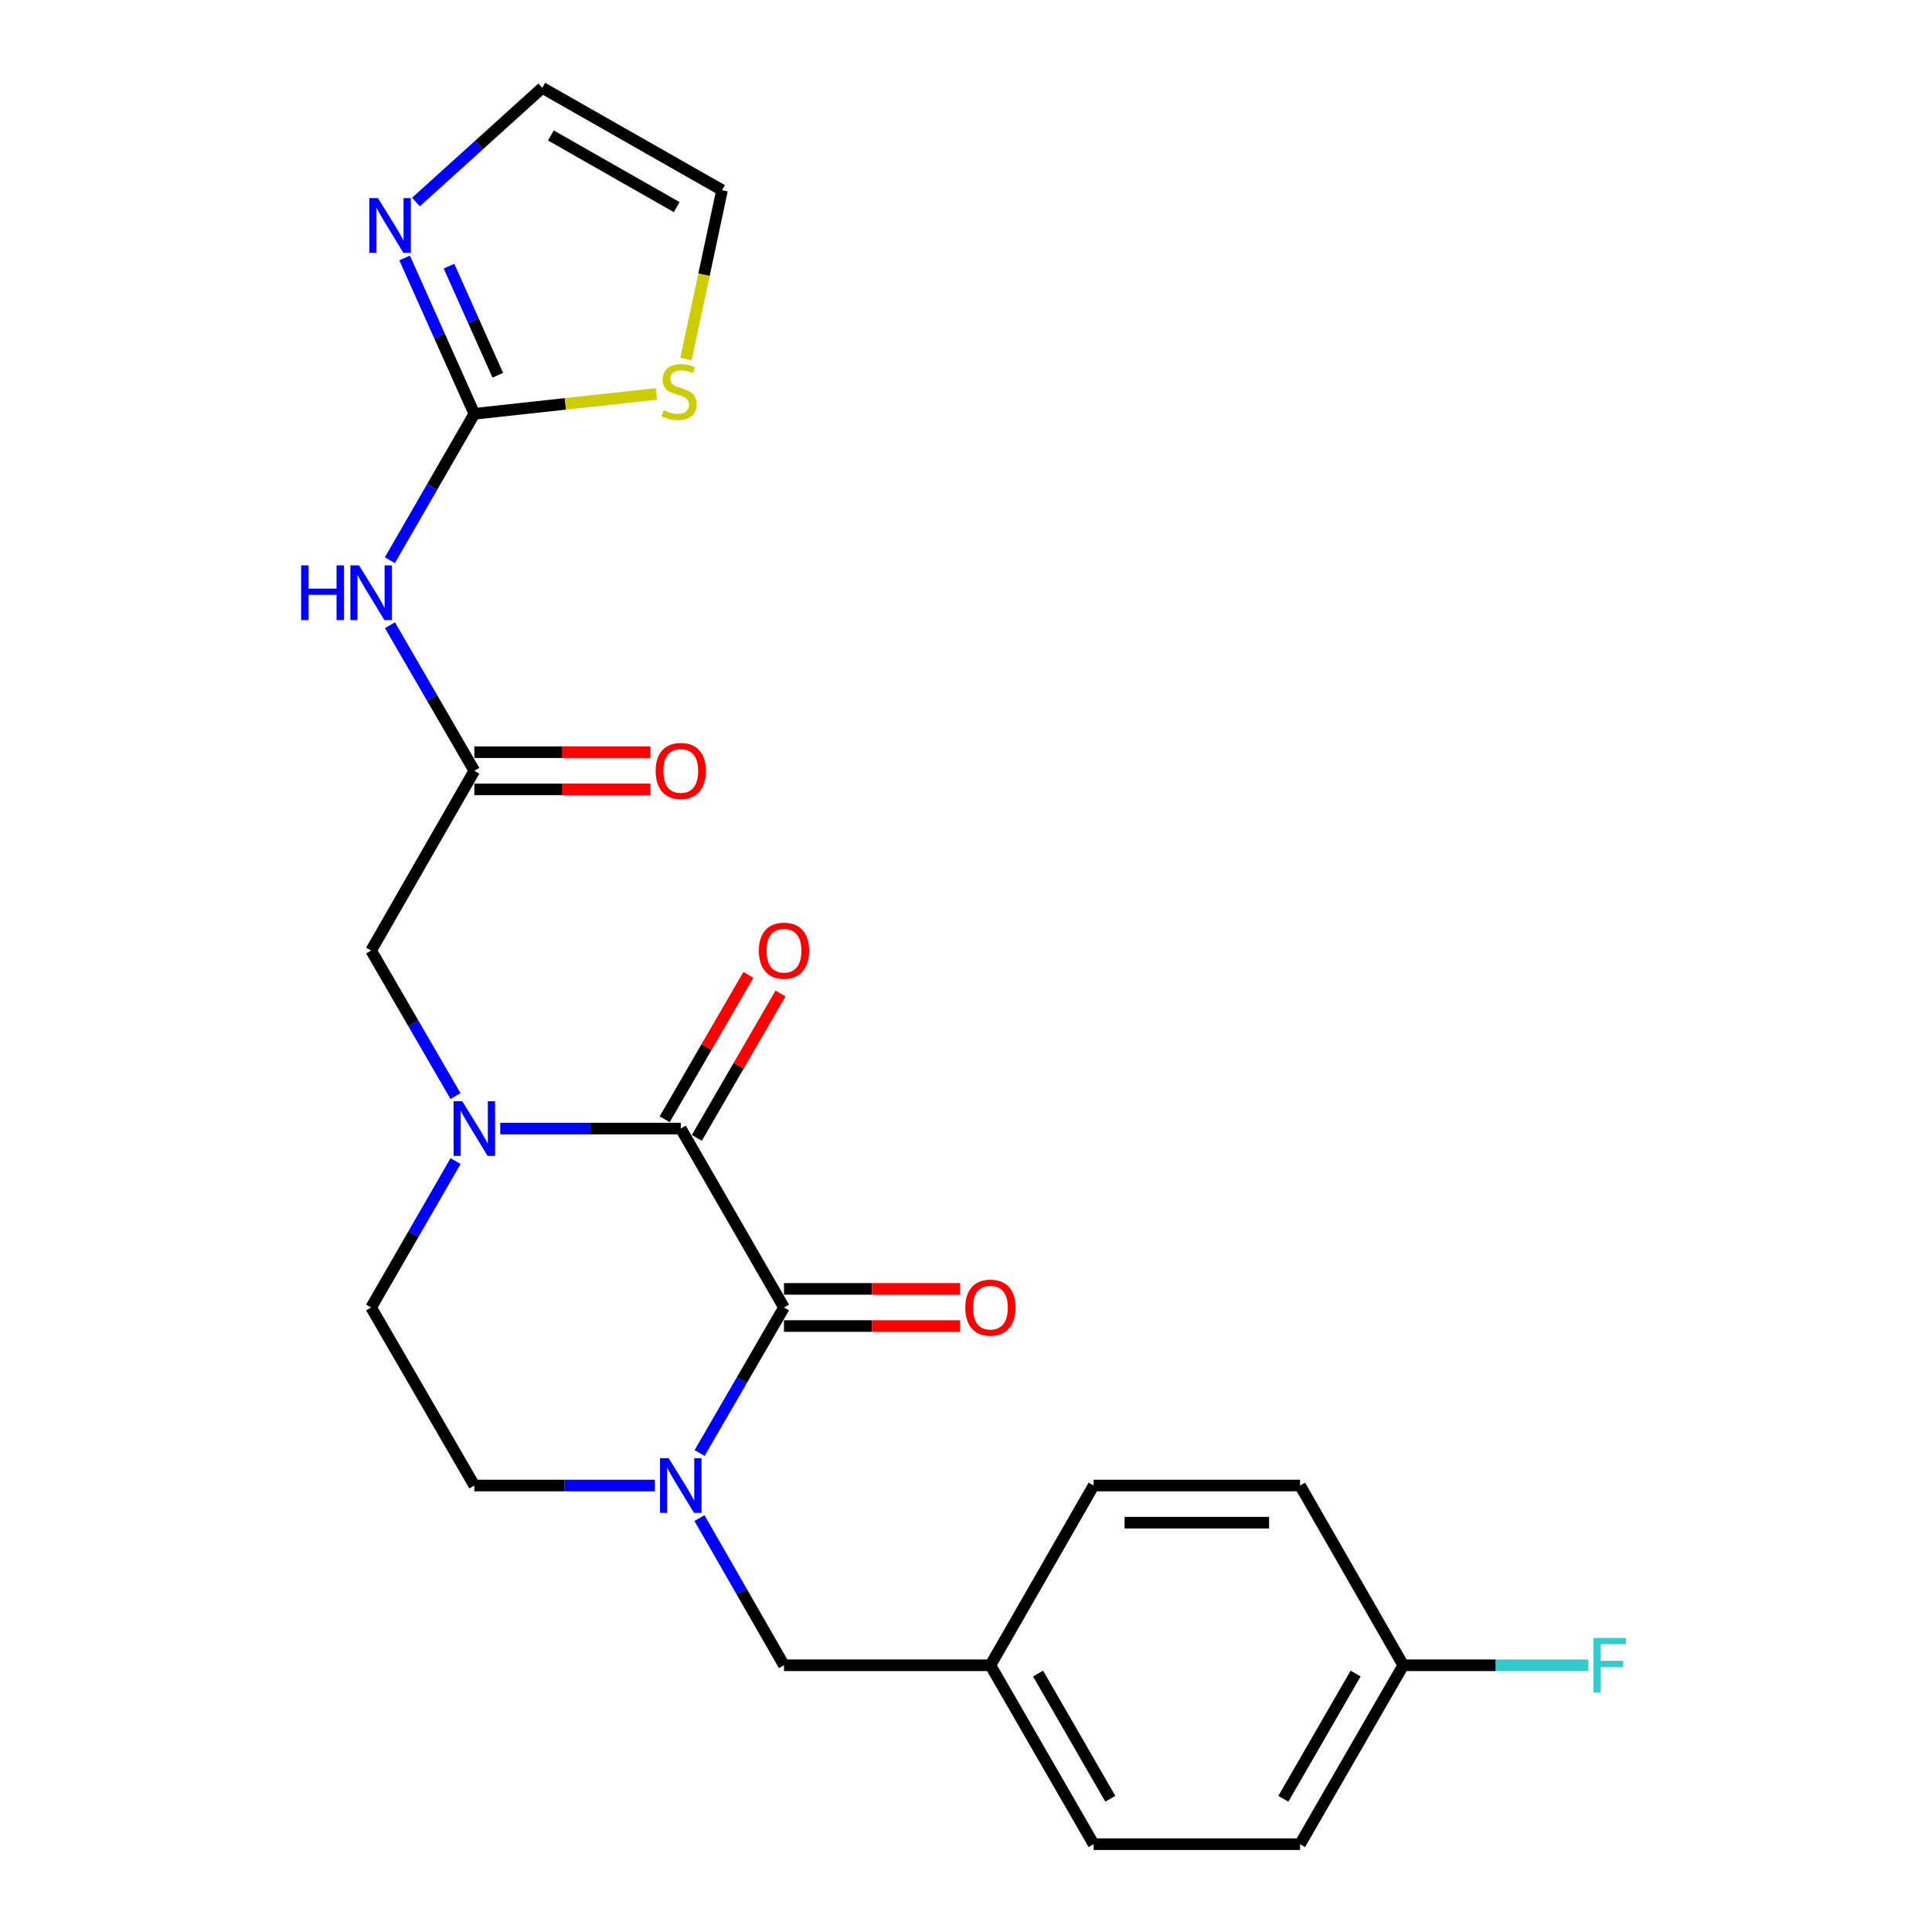 <?xml version='1.0' encoding='iso-8859-1'?>
<svg version='1.1' baseProfile='full'
              xmlns='http://www.w3.org/2000/svg'
                      xmlns:rdkit='http://www.rdkit.org/xml'
                      xmlns:xlink='http://www.w3.org/1999/xlink'
                  xml:space='preserve'
width='1000px' height='1000px' viewBox='0 0 1000 1000'>
<!-- END OF HEADER -->
<rect style='opacity:1.0;fill:#FFFFFF;stroke:none' width='1000' height='1000' x='0' y='0'> </rect>
<path class='bond-0' d='M 405.789,676.744 L 352.365,584.147' style='fill:none;fill-rule:evenodd;stroke:#000000;stroke-width:6px;stroke-linecap:butt;stroke-linejoin:miter;stroke-opacity:1' />
<path class='bond-2' d='M 405.789,676.744 L 383.953,714.412' style='fill:none;fill-rule:evenodd;stroke:#000000;stroke-width:6px;stroke-linecap:butt;stroke-linejoin:miter;stroke-opacity:1' />
<path class='bond-2' d='M 383.953,714.412 L 362.117,752.08' style='fill:none;fill-rule:evenodd;stroke:#0000FF;stroke-width:6px;stroke-linecap:butt;stroke-linejoin:miter;stroke-opacity:1' />
<path class='bond-13' d='M 405.789,686.358 L 451.377,686.358' style='fill:none;fill-rule:evenodd;stroke:#000000;stroke-width:6px;stroke-linecap:butt;stroke-linejoin:miter;stroke-opacity:1' />
<path class='bond-13' d='M 451.377,686.358 L 496.965,686.358' style='fill:none;fill-rule:evenodd;stroke:#FF0000;stroke-width:6px;stroke-linecap:butt;stroke-linejoin:miter;stroke-opacity:1' />
<path class='bond-13' d='M 405.789,667.13 L 451.377,667.13' style='fill:none;fill-rule:evenodd;stroke:#000000;stroke-width:6px;stroke-linecap:butt;stroke-linejoin:miter;stroke-opacity:1' />
<path class='bond-13' d='M 451.377,667.13 L 496.965,667.13' style='fill:none;fill-rule:evenodd;stroke:#FF0000;stroke-width:6px;stroke-linecap:butt;stroke-linejoin:miter;stroke-opacity:1' />
<path class='bond-1' d='M 352.365,584.147 L 305.647,584.147' style='fill:none;fill-rule:evenodd;stroke:#000000;stroke-width:6px;stroke-linecap:butt;stroke-linejoin:miter;stroke-opacity:1' />
<path class='bond-1' d='M 305.647,584.147 L 258.929,584.147' style='fill:none;fill-rule:evenodd;stroke:#0000FF;stroke-width:6px;stroke-linecap:butt;stroke-linejoin:miter;stroke-opacity:1' />
<path class='bond-12' d='M 360.683,588.969 L 382.345,551.601' style='fill:none;fill-rule:evenodd;stroke:#000000;stroke-width:6px;stroke-linecap:butt;stroke-linejoin:miter;stroke-opacity:1' />
<path class='bond-12' d='M 382.345,551.601 L 404.007,514.233' style='fill:none;fill-rule:evenodd;stroke:#FF0000;stroke-width:6px;stroke-linecap:butt;stroke-linejoin:miter;stroke-opacity:1' />
<path class='bond-12' d='M 344.047,579.325 L 365.709,541.957' style='fill:none;fill-rule:evenodd;stroke:#000000;stroke-width:6px;stroke-linecap:butt;stroke-linejoin:miter;stroke-opacity:1' />
<path class='bond-12' d='M 365.709,541.957 L 387.371,504.589' style='fill:none;fill-rule:evenodd;stroke:#FF0000;stroke-width:6px;stroke-linecap:butt;stroke-linejoin:miter;stroke-opacity:1' />
<path class='bond-8' d='M 235.765,567.324 L 213.929,529.656' style='fill:none;fill-rule:evenodd;stroke:#0000FF;stroke-width:6px;stroke-linecap:butt;stroke-linejoin:miter;stroke-opacity:1' />
<path class='bond-8' d='M 213.929,529.656 L 192.094,491.988' style='fill:none;fill-rule:evenodd;stroke:#000000;stroke-width:6px;stroke-linecap:butt;stroke-linejoin:miter;stroke-opacity:1' />
<path class='bond-24' d='M 235.806,600.98 L 213.95,638.862' style='fill:none;fill-rule:evenodd;stroke:#0000FF;stroke-width:6px;stroke-linecap:butt;stroke-linejoin:miter;stroke-opacity:1' />
<path class='bond-24' d='M 213.95,638.862 L 192.094,676.744' style='fill:none;fill-rule:evenodd;stroke:#000000;stroke-width:6px;stroke-linecap:butt;stroke-linejoin:miter;stroke-opacity:1' />
<path class='bond-9' d='M 362.035,785.745 L 383.912,823.847' style='fill:none;fill-rule:evenodd;stroke:#0000FF;stroke-width:6px;stroke-linecap:butt;stroke-linejoin:miter;stroke-opacity:1' />
<path class='bond-9' d='M 383.912,823.847 L 405.789,861.949' style='fill:none;fill-rule:evenodd;stroke:#000000;stroke-width:6px;stroke-linecap:butt;stroke-linejoin:miter;stroke-opacity:1' />
<path class='bond-10' d='M 338.954,768.903 L 292.236,768.903' style='fill:none;fill-rule:evenodd;stroke:#0000FF;stroke-width:6px;stroke-linecap:butt;stroke-linejoin:miter;stroke-opacity:1' />
<path class='bond-10' d='M 292.236,768.903 L 245.517,768.903' style='fill:none;fill-rule:evenodd;stroke:#000000;stroke-width:6px;stroke-linecap:butt;stroke-linejoin:miter;stroke-opacity:1' />
<path class='bond-3' d='M 245.517,214.187 L 223.661,252.074' style='fill:none;fill-rule:evenodd;stroke:#000000;stroke-width:6px;stroke-linecap:butt;stroke-linejoin:miter;stroke-opacity:1' />
<path class='bond-3' d='M 223.661,252.074 L 201.804,289.961' style='fill:none;fill-rule:evenodd;stroke:#0000FF;stroke-width:6px;stroke-linecap:butt;stroke-linejoin:miter;stroke-opacity:1' />
<path class='bond-5' d='M 245.517,214.187 L 227.473,173.852' style='fill:none;fill-rule:evenodd;stroke:#000000;stroke-width:6px;stroke-linecap:butt;stroke-linejoin:miter;stroke-opacity:1' />
<path class='bond-5' d='M 227.473,173.852 L 209.429,133.517' style='fill:none;fill-rule:evenodd;stroke:#0000FF;stroke-width:6px;stroke-linecap:butt;stroke-linejoin:miter;stroke-opacity:1' />
<path class='bond-5' d='M 257.657,194.234 L 245.026,165.999' style='fill:none;fill-rule:evenodd;stroke:#000000;stroke-width:6px;stroke-linecap:butt;stroke-linejoin:miter;stroke-opacity:1' />
<path class='bond-5' d='M 245.026,165.999 L 232.395,137.765' style='fill:none;fill-rule:evenodd;stroke:#0000FF;stroke-width:6px;stroke-linecap:butt;stroke-linejoin:miter;stroke-opacity:1' />
<path class='bond-7' d='M 245.517,214.187 L 292.631,209.043' style='fill:none;fill-rule:evenodd;stroke:#000000;stroke-width:6px;stroke-linecap:butt;stroke-linejoin:miter;stroke-opacity:1' />
<path class='bond-7' d='M 292.631,209.043 L 339.744,203.899' style='fill:none;fill-rule:evenodd;stroke:#CCCC00;stroke-width:6px;stroke-linecap:butt;stroke-linejoin:miter;stroke-opacity:1' />
<path class='bond-4' d='M 201.846,323.617 L 223.682,361.285' style='fill:none;fill-rule:evenodd;stroke:#0000FF;stroke-width:6px;stroke-linecap:butt;stroke-linejoin:miter;stroke-opacity:1' />
<path class='bond-4' d='M 223.682,361.285 L 245.517,398.953' style='fill:none;fill-rule:evenodd;stroke:#000000;stroke-width:6px;stroke-linecap:butt;stroke-linejoin:miter;stroke-opacity:1' />
<path class='bond-14' d='M 215.296,104.575 L 247.99,75.015' style='fill:none;fill-rule:evenodd;stroke:#0000FF;stroke-width:6px;stroke-linecap:butt;stroke-linejoin:miter;stroke-opacity:1' />
<path class='bond-14' d='M 247.99,75.015 L 280.685,45.455' style='fill:none;fill-rule:evenodd;stroke:#000000;stroke-width:6px;stroke-linecap:butt;stroke-linejoin:miter;stroke-opacity:1' />
<path class='bond-6' d='M 245.517,398.953 L 192.094,491.988' style='fill:none;fill-rule:evenodd;stroke:#000000;stroke-width:6px;stroke-linecap:butt;stroke-linejoin:miter;stroke-opacity:1' />
<path class='bond-16' d='M 245.517,408.567 L 291.106,408.567' style='fill:none;fill-rule:evenodd;stroke:#000000;stroke-width:6px;stroke-linecap:butt;stroke-linejoin:miter;stroke-opacity:1' />
<path class='bond-16' d='M 291.106,408.567 L 336.694,408.567' style='fill:none;fill-rule:evenodd;stroke:#FF0000;stroke-width:6px;stroke-linecap:butt;stroke-linejoin:miter;stroke-opacity:1' />
<path class='bond-16' d='M 245.517,389.339 L 291.106,389.339' style='fill:none;fill-rule:evenodd;stroke:#000000;stroke-width:6px;stroke-linecap:butt;stroke-linejoin:miter;stroke-opacity:1' />
<path class='bond-16' d='M 291.106,389.339 L 336.694,389.339' style='fill:none;fill-rule:evenodd;stroke:#FF0000;stroke-width:6px;stroke-linecap:butt;stroke-linejoin:miter;stroke-opacity:1' />
<path class='bond-15' d='M 355.072,185.834 L 364.401,142.137' style='fill:none;fill-rule:evenodd;stroke:#CCCC00;stroke-width:6px;stroke-linecap:butt;stroke-linejoin:miter;stroke-opacity:1' />
<path class='bond-15' d='M 364.401,142.137 L 373.73,98.44' style='fill:none;fill-rule:evenodd;stroke:#000000;stroke-width:6px;stroke-linecap:butt;stroke-linejoin:miter;stroke-opacity:1' />
<path class='bond-17' d='M 405.789,861.949 L 512.636,861.949' style='fill:none;fill-rule:evenodd;stroke:#000000;stroke-width:6px;stroke-linecap:butt;stroke-linejoin:miter;stroke-opacity:1' />
<path class='bond-11' d='M 245.517,768.903 L 192.094,676.744' style='fill:none;fill-rule:evenodd;stroke:#000000;stroke-width:6px;stroke-linecap:butt;stroke-linejoin:miter;stroke-opacity:1' />
<path class='bond-26' d='M 280.685,45.455 L 373.73,98.44' style='fill:none;fill-rule:evenodd;stroke:#000000;stroke-width:6px;stroke-linecap:butt;stroke-linejoin:miter;stroke-opacity:1' />
<path class='bond-26' d='M 285.126,70.112 L 350.258,107.202' style='fill:none;fill-rule:evenodd;stroke:#000000;stroke-width:6px;stroke-linecap:butt;stroke-linejoin:miter;stroke-opacity:1' />
<path class='bond-20' d='M 512.636,861.949 L 566.06,768.903' style='fill:none;fill-rule:evenodd;stroke:#000000;stroke-width:6px;stroke-linecap:butt;stroke-linejoin:miter;stroke-opacity:1' />
<path class='bond-21' d='M 512.636,861.949 L 566.06,954.545' style='fill:none;fill-rule:evenodd;stroke:#000000;stroke-width:6px;stroke-linecap:butt;stroke-linejoin:miter;stroke-opacity:1' />
<path class='bond-21' d='M 537.305,866.229 L 574.702,931.047' style='fill:none;fill-rule:evenodd;stroke:#000000;stroke-width:6px;stroke-linecap:butt;stroke-linejoin:miter;stroke-opacity:1' />
<path class='bond-18' d='M 726.331,861.949 L 672.908,954.545' style='fill:none;fill-rule:evenodd;stroke:#000000;stroke-width:6px;stroke-linecap:butt;stroke-linejoin:miter;stroke-opacity:1' />
<path class='bond-18' d='M 701.662,866.229 L 664.266,931.047' style='fill:none;fill-rule:evenodd;stroke:#000000;stroke-width:6px;stroke-linecap:butt;stroke-linejoin:miter;stroke-opacity:1' />
<path class='bond-19' d='M 726.331,861.949 L 774.21,861.949' style='fill:none;fill-rule:evenodd;stroke:#000000;stroke-width:6px;stroke-linecap:butt;stroke-linejoin:miter;stroke-opacity:1' />
<path class='bond-19' d='M 774.21,861.949 L 822.088,861.949' style='fill:none;fill-rule:evenodd;stroke:#33CCCC;stroke-width:6px;stroke-linecap:butt;stroke-linejoin:miter;stroke-opacity:1' />
<path class='bond-25' d='M 726.331,861.949 L 672.908,768.903' style='fill:none;fill-rule:evenodd;stroke:#000000;stroke-width:6px;stroke-linecap:butt;stroke-linejoin:miter;stroke-opacity:1' />
<path class='bond-23' d='M 566.06,768.903 L 672.908,768.903' style='fill:none;fill-rule:evenodd;stroke:#000000;stroke-width:6px;stroke-linecap:butt;stroke-linejoin:miter;stroke-opacity:1' />
<path class='bond-23' d='M 582.087,788.132 L 656.881,788.132' style='fill:none;fill-rule:evenodd;stroke:#000000;stroke-width:6px;stroke-linecap:butt;stroke-linejoin:miter;stroke-opacity:1' />
<path class='bond-22' d='M 566.06,954.545 L 672.908,954.545' style='fill:none;fill-rule:evenodd;stroke:#000000;stroke-width:6px;stroke-linecap:butt;stroke-linejoin:miter;stroke-opacity:1' />
<path  class='atom-2' d='M 239.257 569.987
L 248.537 584.987
Q 249.457 586.467, 250.937 589.147
Q 252.417 591.827, 252.497 591.987
L 252.497 569.987
L 256.257 569.987
L 256.257 598.307
L 252.377 598.307
L 242.417 581.907
Q 241.257 579.987, 240.017 577.787
Q 238.817 575.587, 238.457 574.907
L 238.457 598.307
L 234.777 598.307
L 234.777 569.987
L 239.257 569.987
' fill='#0000FF'/>
<path  class='atom-3' d='M 346.105 754.743
L 355.385 769.743
Q 356.305 771.223, 357.785 773.903
Q 359.265 776.583, 359.345 776.743
L 359.345 754.743
L 363.105 754.743
L 363.105 783.063
L 359.225 783.063
L 349.265 766.663
Q 348.105 764.743, 346.865 762.543
Q 345.665 760.343, 345.305 759.663
L 345.305 783.063
L 341.625 783.063
L 341.625 754.743
L 346.105 754.743
' fill='#0000FF'/>
<path  class='atom-5' d='M 155.874 292.634
L 159.714 292.634
L 159.714 304.674
L 174.194 304.674
L 174.194 292.634
L 178.034 292.634
L 178.034 320.954
L 174.194 320.954
L 174.194 307.874
L 159.714 307.874
L 159.714 320.954
L 155.874 320.954
L 155.874 292.634
' fill='#0000FF'/>
<path  class='atom-5' d='M 185.834 292.634
L 195.114 307.634
Q 196.034 309.114, 197.514 311.794
Q 198.994 314.474, 199.074 314.634
L 199.074 292.634
L 202.834 292.634
L 202.834 320.954
L 198.954 320.954
L 188.994 304.554
Q 187.834 302.634, 186.594 300.434
Q 185.394 298.234, 185.034 297.554
L 185.034 320.954
L 181.354 320.954
L 181.354 292.634
L 185.834 292.634
' fill='#0000FF'/>
<path  class='atom-6' d='M 195.64 102.526
L 204.92 117.526
Q 205.84 119.006, 207.32 121.686
Q 208.8 124.366, 208.88 124.526
L 208.88 102.526
L 212.64 102.526
L 212.64 130.846
L 208.76 130.846
L 198.8 114.446
Q 197.64 112.526, 196.4 110.326
Q 195.2 108.126, 194.84 107.446
L 194.84 130.846
L 191.16 130.846
L 191.16 102.526
L 195.64 102.526
' fill='#0000FF'/>
<path  class='atom-8' d='M 343.489 212.337
Q 343.809 212.457, 345.129 213.017
Q 346.449 213.577, 347.889 213.937
Q 349.369 214.257, 350.809 214.257
Q 353.489 214.257, 355.049 212.977
Q 356.609 211.657, 356.609 209.377
Q 356.609 207.817, 355.809 206.857
Q 355.049 205.897, 353.849 205.377
Q 352.649 204.857, 350.649 204.257
Q 348.129 203.497, 346.609 202.777
Q 345.129 202.057, 344.049 200.537
Q 343.009 199.017, 343.009 196.457
Q 343.009 192.897, 345.409 190.697
Q 347.849 188.497, 352.649 188.497
Q 355.929 188.497, 359.649 190.057
L 358.729 193.137
Q 355.329 191.737, 352.769 191.737
Q 350.009 191.737, 348.489 192.897
Q 346.969 194.017, 347.009 195.977
Q 347.009 197.497, 347.769 198.417
Q 348.569 199.337, 349.689 199.857
Q 350.849 200.377, 352.769 200.977
Q 355.329 201.777, 356.849 202.577
Q 358.369 203.377, 359.449 205.017
Q 360.569 206.617, 360.569 209.377
Q 360.569 213.297, 357.929 215.417
Q 355.329 217.497, 350.969 217.497
Q 348.449 217.497, 346.529 216.937
Q 344.649 216.417, 342.409 215.497
L 343.489 212.337
' fill='#CCCC00'/>
<path  class='atom-13' d='M 392.789 492.068
Q 392.789 485.268, 396.149 481.468
Q 399.509 477.668, 405.789 477.668
Q 412.069 477.668, 415.429 481.468
Q 418.789 485.268, 418.789 492.068
Q 418.789 498.948, 415.389 502.868
Q 411.989 506.748, 405.789 506.748
Q 399.549 506.748, 396.149 502.868
Q 392.789 498.988, 392.789 492.068
M 405.789 503.548
Q 410.109 503.548, 412.429 500.668
Q 414.789 497.748, 414.789 492.068
Q 414.789 486.508, 412.429 483.708
Q 410.109 480.868, 405.789 480.868
Q 401.469 480.868, 399.109 483.668
Q 396.789 486.468, 396.789 492.068
Q 396.789 497.788, 399.109 500.668
Q 401.469 503.548, 405.789 503.548
' fill='#FF0000'/>
<path  class='atom-14' d='M 499.636 676.824
Q 499.636 670.024, 502.996 666.224
Q 506.356 662.424, 512.636 662.424
Q 518.916 662.424, 522.276 666.224
Q 525.636 670.024, 525.636 676.824
Q 525.636 683.704, 522.236 687.624
Q 518.836 691.504, 512.636 691.504
Q 506.396 691.504, 502.996 687.624
Q 499.636 683.744, 499.636 676.824
M 512.636 688.304
Q 516.956 688.304, 519.276 685.424
Q 521.636 682.504, 521.636 676.824
Q 521.636 671.264, 519.276 668.464
Q 516.956 665.624, 512.636 665.624
Q 508.316 665.624, 505.956 668.424
Q 503.636 671.224, 503.636 676.824
Q 503.636 682.544, 505.956 685.424
Q 508.316 688.304, 512.636 688.304
' fill='#FF0000'/>
<path  class='atom-17' d='M 339.365 399.033
Q 339.365 392.233, 342.725 388.433
Q 346.085 384.633, 352.365 384.633
Q 358.645 384.633, 362.005 388.433
Q 365.365 392.233, 365.365 399.033
Q 365.365 405.913, 361.965 409.833
Q 358.565 413.713, 352.365 413.713
Q 346.125 413.713, 342.725 409.833
Q 339.365 405.953, 339.365 399.033
M 352.365 410.513
Q 356.685 410.513, 359.005 407.633
Q 361.365 404.713, 361.365 399.033
Q 361.365 393.473, 359.005 390.673
Q 356.685 387.833, 352.365 387.833
Q 348.045 387.833, 345.685 390.633
Q 343.365 393.433, 343.365 399.033
Q 343.365 404.753, 345.685 407.633
Q 348.045 410.513, 352.365 410.513
' fill='#FF0000'/>
<path  class='atom-20' d='M 824.759 847.789
L 841.599 847.789
L 841.599 851.029
L 828.559 851.029
L 828.559 859.629
L 840.159 859.629
L 840.159 862.909
L 828.559 862.909
L 828.559 876.109
L 824.759 876.109
L 824.759 847.789
' fill='#33CCCC'/>
</svg>
